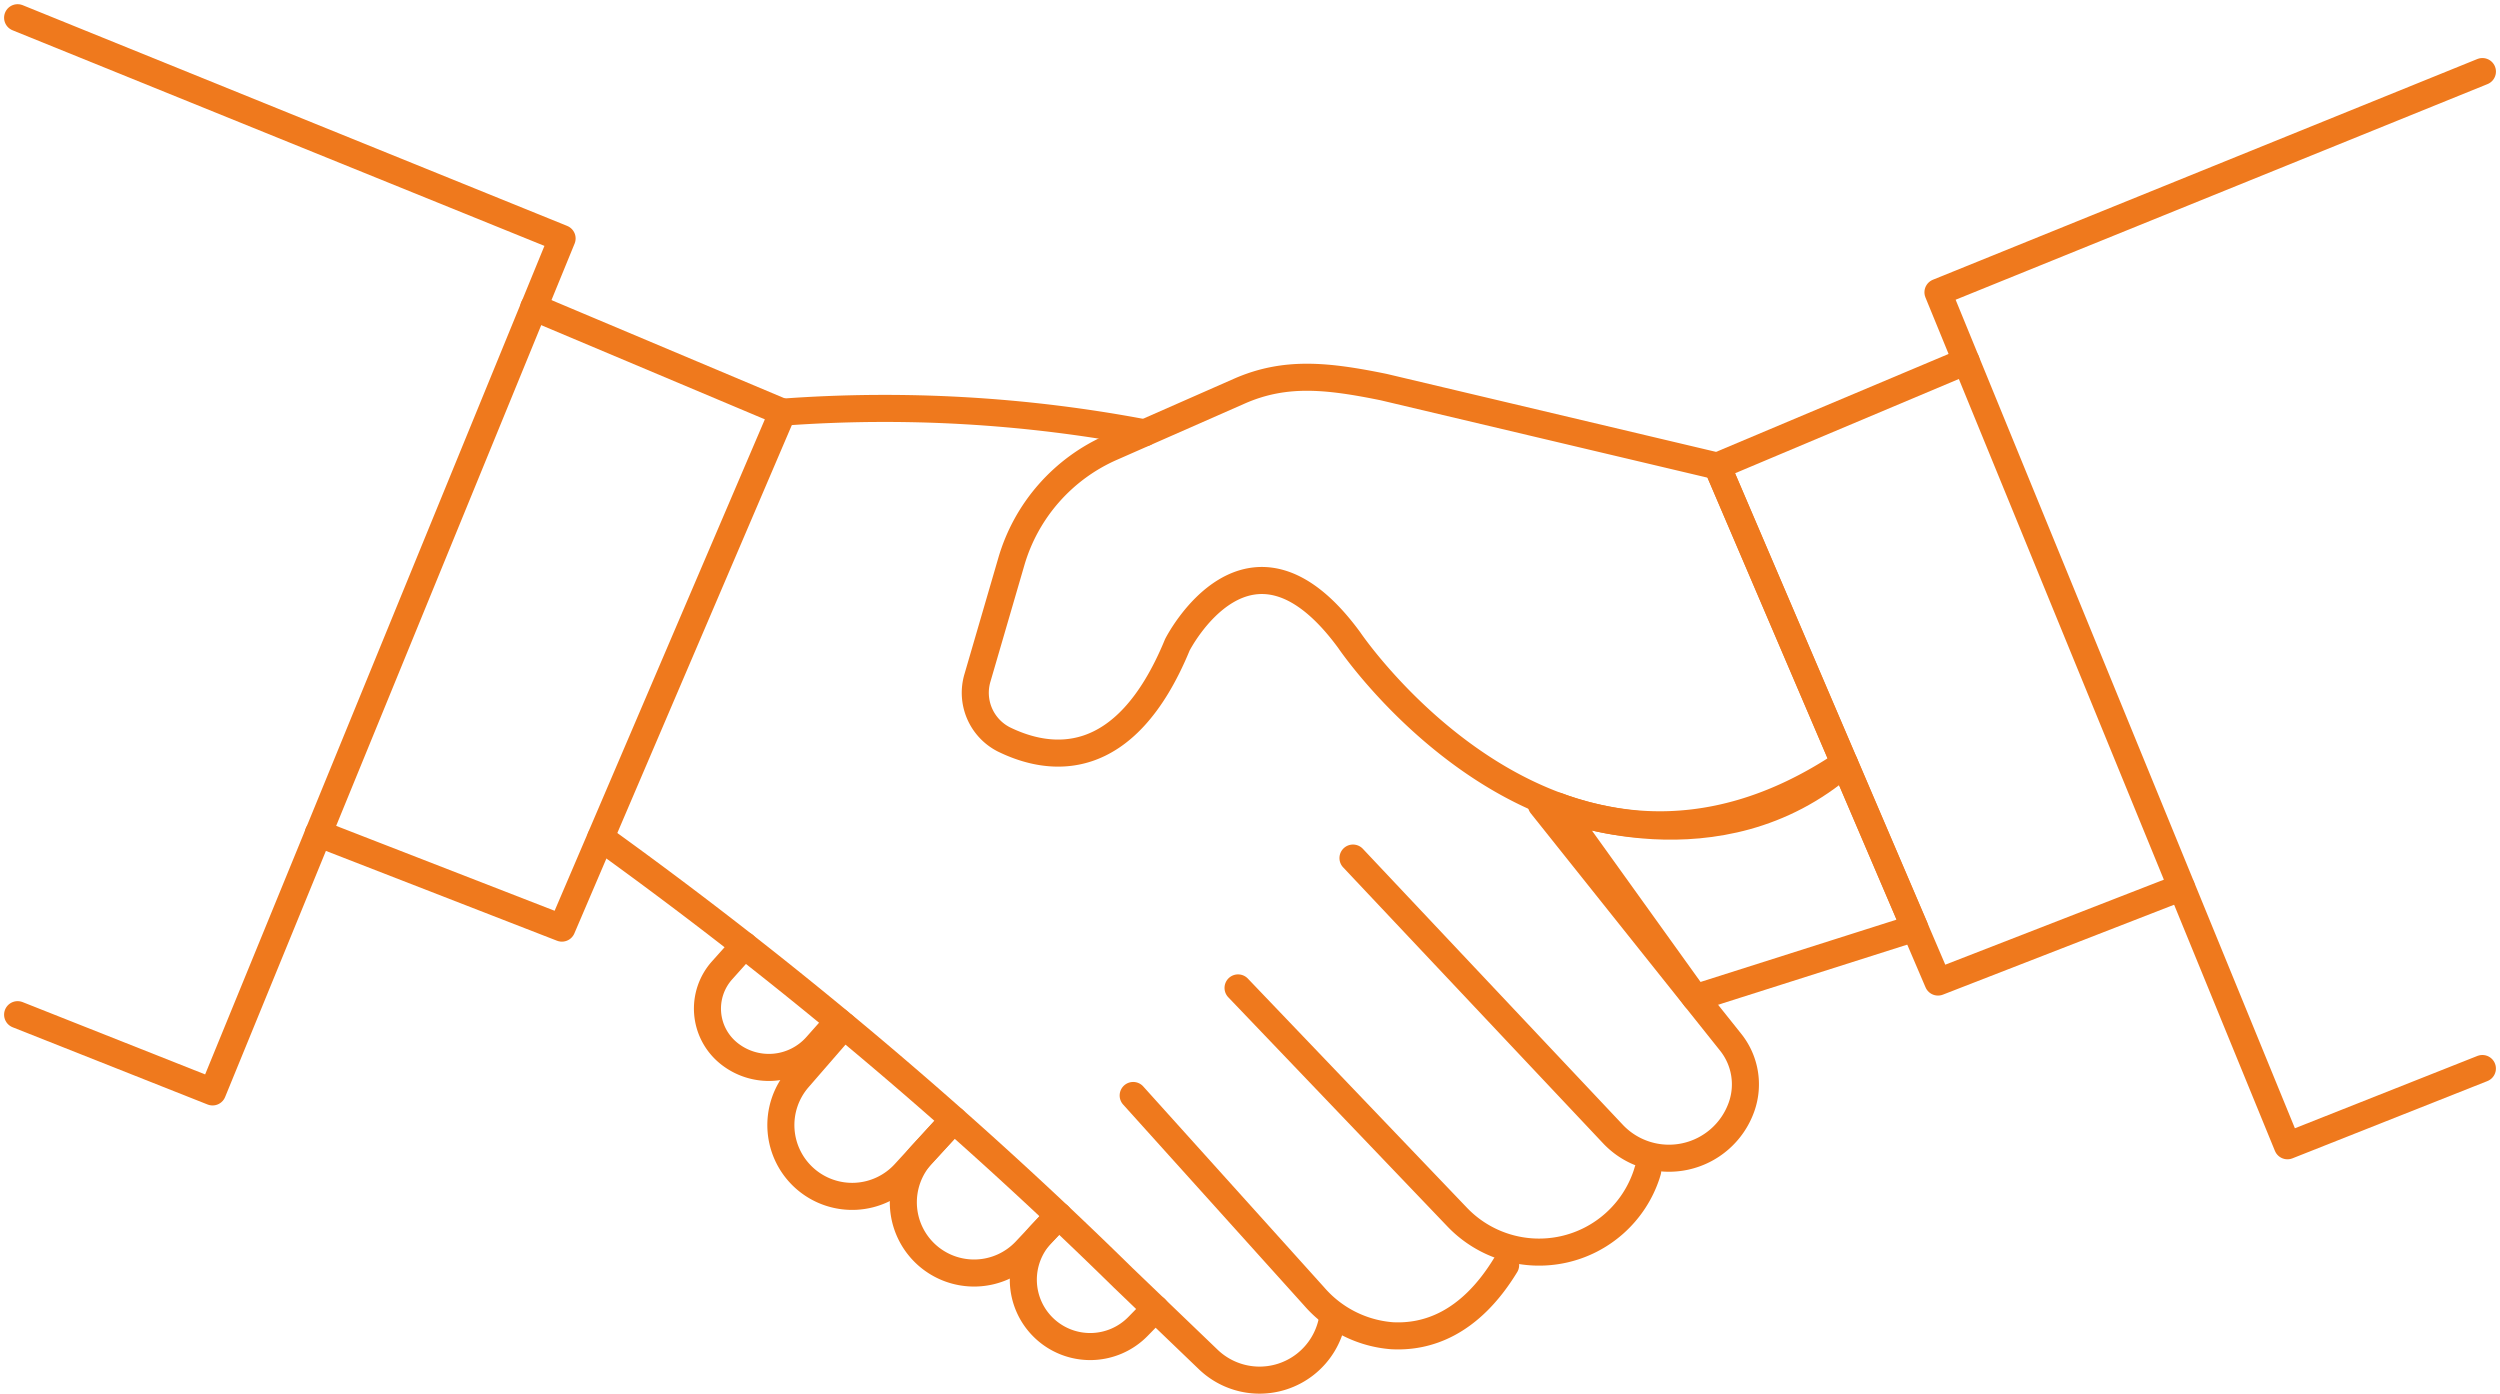 <svg xmlns="http://www.w3.org/2000/svg" width="92.399" height="51.523" viewBox="0 0 92.399 51.523"><g transform="translate(-2667.013 -401.698)"><path d="M2750.339,435.607c-10.48,7.036-18.3-4.555-18.3-4.555-3.706-5.065-6.356.17-6.356.17-1.949,4.736-4.759,4.306-6.416,3.493a1.934,1.934,0,0,1-.969-2.281l1.251-4.293a6.631,6.631,0,0,1,3.7-4.215l4.728-2.081c1.692-.744,3.25-.574,5.337-.148l12.325,2.918Z" transform="translate(-15.156 -5.691)" fill="none" stroke="#ef791d" stroke-linecap="round" stroke-linejoin="round" stroke-width="1"/><path d="M2762.156,447.8l-8.116,2.58-5.085-7.086s5.937,2.458,10.6-1.578Z" transform="translate(-24.37 -11.803)" fill="none" stroke="#ef791d" stroke-linecap="round" stroke-linejoin="round" stroke-width="1"/><path d="M2691.5,417.64l9.2,3.875-8.158,19.07-9.005-3.5" transform="translate(-4.761 -4.584)" fill="none" stroke="#ef791d" stroke-linecap="round" stroke-linejoin="round" stroke-width="1"/><path d="M2766.577,420.487l-9.2,3.875,8.158,19.07,9-3.5" transform="translate(-26.895 -5.438)" fill="none" stroke="#ef791d" stroke-linecap="round" stroke-linejoin="round" stroke-width="1"/><path d="M2745.113,443.906l7,8.776a2.493,2.493,0,0,1,.4,2.381h0a2.845,2.845,0,0,1-4.754,1.008l-9.608-10.2" transform="translate(-21.132 -12.459)" fill="none" stroke="#ef791d" stroke-linecap="round" stroke-linejoin="round" stroke-width="1"/><path d="M2732.083,453.565l8.087,8.458a4.187,4.187,0,0,0,7.01-1.554c.015-.046.029-.094.043-.141" transform="translate(-19.312 -15.354)" fill="none" stroke="#ef791d" stroke-linecap="round" stroke-linejoin="round" stroke-width="1"/><path d="M2726.549,459.244l6.688,7.426a4.237,4.237,0,0,0,2.877,1.453c1.262.069,2.86-.412,4.2-2.61" transform="translate(-17.654 -17.057)" fill="none" stroke="#ef791d" stroke-linecap="round" stroke-linejoin="round" stroke-width="1"/><path d="M2721.423,423.881a51.5,51.5,0,0,0-13.369-.765" transform="translate(-12.109 -6.185)" fill="none" stroke="#ef791d" stroke-linecap="round" stroke-linejoin="round" stroke-width="1"/><path d="M2698.444,445.638A165.863,165.863,0,0,1,2717.75,461.9l3.134,3.009a2.737,2.737,0,0,0,4.6-1.459c0-.029.009-.058.013-.088" transform="translate(-9.228 -12.978)" fill="none" stroke="#ef791d" stroke-linecap="round" stroke-linejoin="round" stroke-width="1"/><path d="M2705.441,451.323l-.824.921a2.121,2.121,0,0,0,.237,3.054h0a2.354,2.354,0,0,0,3.255-.26l.806-.908" transform="translate(-10.917 -14.682)" fill="none" stroke="#ef791d" stroke-linecap="round" stroke-linejoin="round" stroke-width="1"/><path d="M2714.334,459.048l-1.807,1.97a2.634,2.634,0,0,1-3.665.211h0a2.634,2.634,0,0,1-.266-3.718l1.683-1.94" transform="translate(-12.078 -15.956)" fill="none" stroke="#ef791d" stroke-linecap="round" stroke-linejoin="round" stroke-width="1"/><path d="M2716.272,460.536l-1.169,1.275a2.615,2.615,0,0,0,.145,3.68h0a2.616,2.616,0,0,0,3.686-.12l1.221-1.3" transform="translate(-14.016 -17.444)" fill="none" stroke="#ef791d" stroke-linecap="round" stroke-linejoin="round" stroke-width="1"/><path d="M2725.631,469.1l-.643.658a2.471,2.471,0,0,1-3.474.06h0a2.472,2.472,0,0,1-.091-3.483l.463-.49" transform="translate(-15.915 -19.036)" fill="none" stroke="#ef791d" stroke-linecap="round" stroke-linejoin="round" stroke-width="1"/><path d="M2667.664,439.2l7.206,2.855,12.918-31.544-20.124-8.158" fill="none" stroke="#ef791d" stroke-linecap="round" stroke-linejoin="round" stroke-width="1"/><path d="M2789.149,442.043l-7.205,2.855-12.917-31.544,20.123-8.158" transform="translate(-30.388 -0.853)" fill="none" stroke="#ef791d" stroke-linecap="round" stroke-linejoin="round" stroke-width="1"/></g></svg>